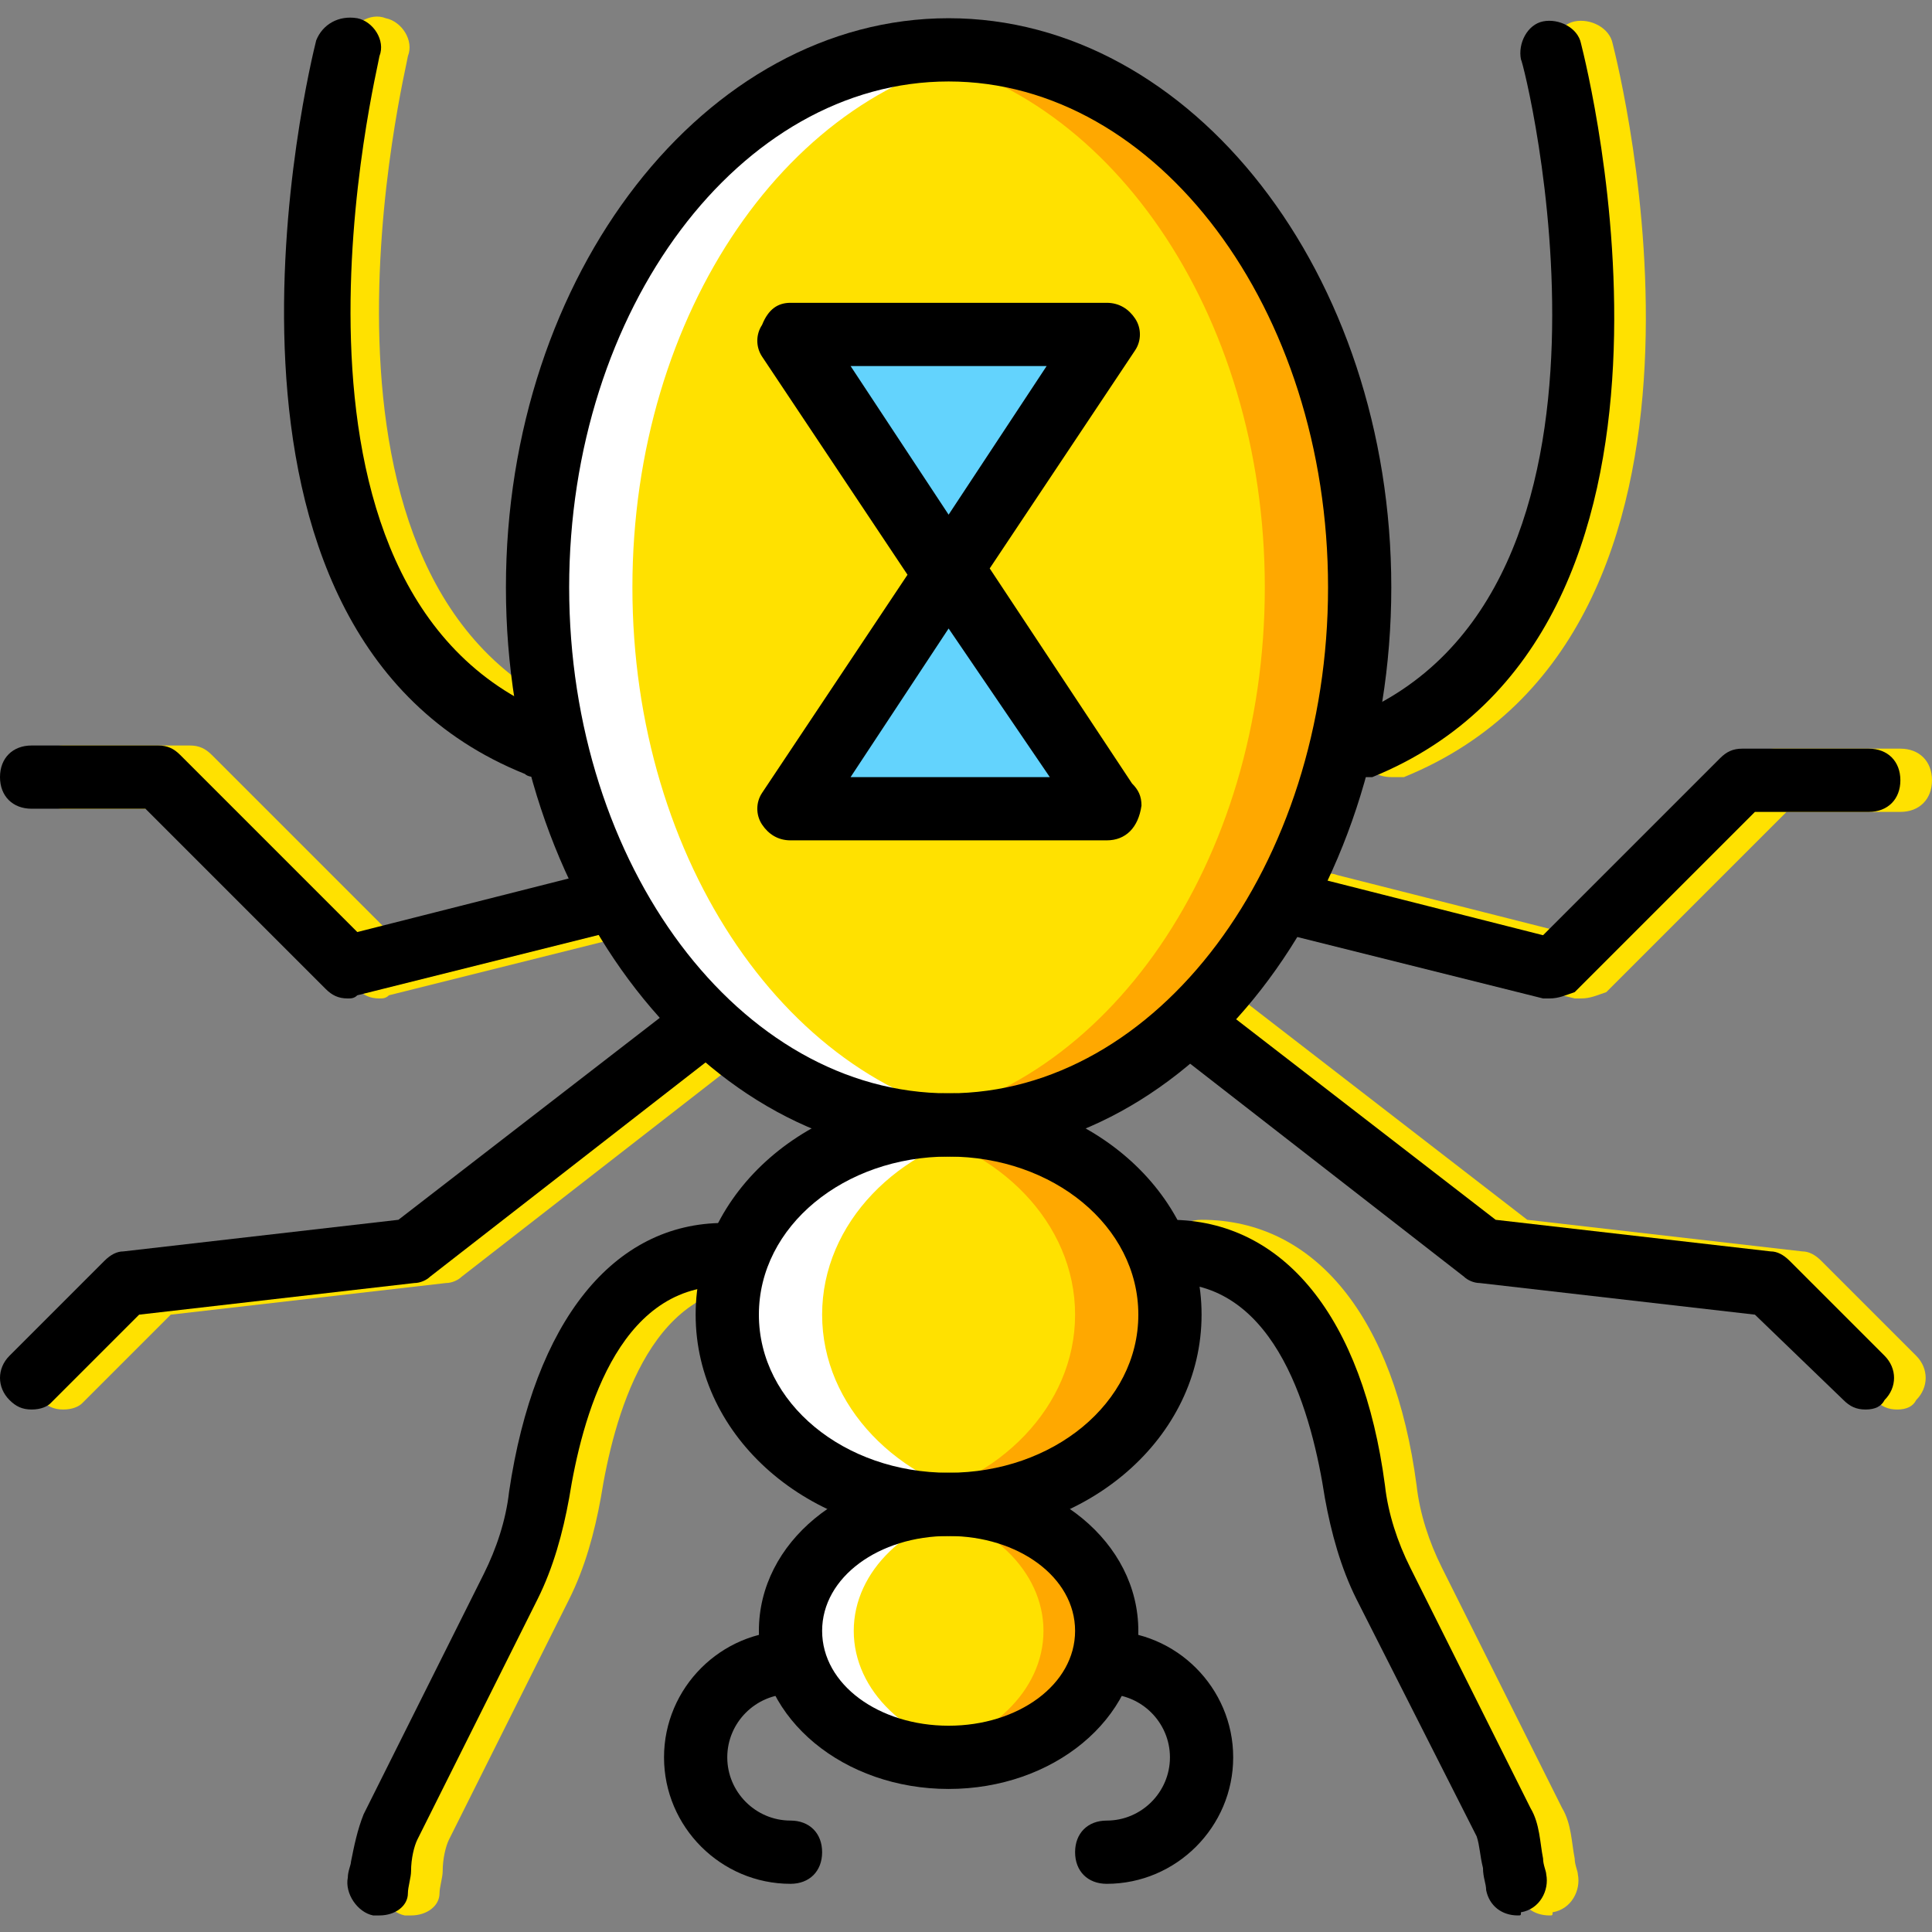 <?xml version="1.0" encoding="iso-8859-1"?>
<!-- Uploaded to: SVG Repo, www.svgrepo.com, Generator: SVG Repo Mixer Tools -->
<svg height="800px" width="800px" version="1.1" id="Layer_1" xmlns="http://www.w3.org/2000/svg" xmlns:xlink="http://www.w3.org/1999/xlink" 
	 viewBox="0 0 512.839 512.839" xml:space="preserve">
<rect x="0" y="0" width="512.839" height="512.839" fill="#808080" stroke="none"/>
<g transform="translate(1 1)">
	<g>
		<path style="fill:#FFE100;" d="M418.672,264.034c-0.839,0-1.679,0-1.679,0l-67.148-16.787c-4.197-0.839-7.554-5.875-5.875-10.072
			c0.839-4.197,5.875-7.554,10.072-5.875l62.951,15.948l47.003-47.003c1.679-1.679,3.357-2.518,5.875-2.518h33.574
			c5.036,0,8.393,3.357,8.393,8.393s-3.357,8.393-8.393,8.393h-30.216l-47.843,47.843
			C422.869,263.194,421.19,264.034,418.672,264.034z"/>
		<path style="fill:#FFE100;" d="M502.607,373.149c-2.518,0-4.197-0.839-5.875-2.518l-23.502-22.662l-73.023-8.393
			c-1.679,0-3.357-0.839-4.197-1.679l-75.541-58.754c-3.357-2.518-4.197-8.393-1.679-11.751c2.518-3.357,8.393-4.197,11.751-1.679
			l73.862,57.075l73.023,8.393c1.679,0,3.357,0.839,5.036,2.518l25.18,25.18c3.357,3.357,3.357,8.393,0,11.751
			C506.803,372.309,505.125,373.149,502.607,373.149z"/>
		<path style="fill:#FFE100;" d="M410.279,507.444c-4.197,0-7.554-2.518-8.393-6.715c0-1.679-0.839-3.357-0.839-5.875
			c-0.839-3.357-0.839-5.875-1.679-8.393l-31.895-62.951c-4.197-8.393-6.715-17.626-8.393-26.859
			c-3.357-21.823-12.59-57.075-41.128-57.075c-5.036,0-8.393-3.357-8.393-8.393c0-5.036,3.357-8.393,8.393-8.393
			c30.216,0,51.2,26.02,57.075,70.505c0.839,7.554,3.357,15.108,6.715,21.823l31.895,63.79c2.518,4.197,2.518,9.233,3.357,13.429
			c0,1.679,0.839,3.357,0.839,4.197c0.839,4.197-1.679,9.233-6.715,10.072C411.118,507.444,411.118,507.444,410.279,507.444z"/>
		<path style="fill:#FFE100;" d="M368.311,205.28c-3.357,0-6.715-1.679-7.554-5.036c-1.679-4.197,0-9.233,5.036-10.911
			c81.416-32.734,46.164-173.744,45.325-174.584c-0.839-4.197,1.679-9.233,5.875-10.072s9.233,1.679,10.072,5.875
			c1.679,6.715,39.449,156.118-55.397,194.728C370.829,205.28,369.151,205.28,368.311,205.28z"/>
		<path style="fill:#FFE100;" d="M99.721,264.034c-2.518,0-4.197-0.839-5.875-2.518l-47.843-47.843H15.787
			c-5.036,0-8.393-3.357-8.393-8.393c0-5.036,3.357-8.393,8.393-8.393h33.574c2.518,0,4.197,0.839,5.875,2.518l47.003,47.003
			l62.951-15.948c4.197-0.839,9.233,1.679,10.072,5.875c0.839,4.197-1.679,9.233-5.875,10.072l-67.148,16.787
			C101.4,264.034,100.561,264.034,99.721,264.034z"/>
		<path style="fill:#FFE100;" d="M15.787,373.149c-2.518,0-4.197-0.839-5.875-2.518c-3.357-3.357-3.357-8.393,0-11.751l25.18-25.18
			c1.679-1.679,3.357-2.518,5.036-2.518l73.023-8.393l73.862-57.075c3.357-2.518,9.233-2.518,11.751,1.679
			c2.518,3.357,2.518,9.233-1.679,11.751l-75.541,58.754c-0.839,0.839-2.518,1.679-4.197,1.679l-73.023,8.393L20.823,371.47
			C19.984,372.309,18.305,373.149,15.787,373.149z"/>
		<path style="fill:#FFE100;" d="M108.115,507.444c-0.839,0-0.839,0-1.679,0c-4.197-0.839-7.554-5.875-6.715-10.072
			c0-1.679,0.839-3.357,0.839-4.197c0.839-4.197,1.679-8.393,3.357-12.59l31.895-63.79c3.357-6.715,5.875-14.269,6.715-21.823
			c6.715-45.325,27.698-71.344,57.075-71.344c5.036,0,8.393,3.357,8.393,8.393s-3.357,8.393-8.393,8.393
			c-28.538,0-37.77,35.252-41.128,56.236c-1.679,9.233-4.197,18.466-8.393,26.859l-31.895,63.79
			c-0.839,1.679-1.679,5.036-1.679,8.393c0,1.679-0.839,4.197-0.839,5.875C115.669,504.926,112.311,507.444,108.115,507.444z"/>
		<path style="fill:#FFE100;" d="M150.082,205.28c-0.839,0-2.518,0-3.357-0.839C52.718,166.67,89.649,16.427,91.328,9.713
			c0.839-4.197,5.875-7.554,10.072-5.875c4.197,0.839,7.554,5.875,5.875,10.072c0,1.679-35.252,141.849,45.325,174.584
			c4.197,1.679,6.715,6.715,5.036,10.911C156.797,203.601,153.439,205.28,150.082,205.28z"/>
		<path style="fill:#FFE100;" d="M192.049,347.968c0-27.698,26.02-50.361,58.754-50.361s58.754,22.662,58.754,50.361
			c0,27.698-26.02,50.361-58.754,50.361S192.049,375.667,192.049,347.968"/>
	</g>
	<path style="fill:#FFA800;" d="M250.803,297.608c-4.197,0-8.393,0.839-12.59,0.839c26.02,5.036,46.164,25.18,46.164,49.521
		c0,24.341-20.144,44.485-46.164,49.521c4.197,0.839,8.393,0.839,12.59,0.839c32.734,0,58.754-22.662,58.754-50.361
		C309.557,320.27,283.538,297.608,250.803,297.608"/>
	<path style="fill:#FFFFFF;" d="M250.803,297.608c4.197,0,8.393,0.839,12.59,0.839c-26.02,5.036-46.164,25.18-46.164,49.521
		c0,24.341,20.144,44.485,46.164,49.521c-4.197,0-8.393,0.839-12.59,0.839c-32.734,0-58.754-22.662-58.754-50.361
		C192.049,320.27,218.069,297.608,250.803,297.608"/>
	<path style="fill:#FFE100;" d="M292.77,431.903c0,18.466-18.466,33.574-41.967,33.574s-41.967-15.108-41.967-33.574
		s18.466-33.574,41.967-33.574S292.77,413.437,292.77,431.903"/>
	<path style="fill:#FFA800;" d="M250.803,398.329c-2.518,0-5.875,0-8.393,0.839c19.305,3.357,33.574,16.787,33.574,32.734
		c0,15.948-14.269,29.377-33.574,32.734c2.518,0.839,5.875,0.839,8.393,0.839c23.502,0,41.967-15.108,41.967-33.574
		S274.305,398.329,250.803,398.329"/>
	<path style="fill:#FFFFFF;" d="M250.803,398.329c2.518,0,5.875,0,8.393,0.839c-19.305,3.357-33.574,16.787-33.574,32.734
		c0,15.948,14.269,29.377,33.574,32.734c-2.518,0.839-5.875,0.839-8.393,0.839c-23.502,0-41.967-15.108-41.967-33.574
		S227.302,398.329,250.803,398.329"/>
	<path style="fill:#FFE100;" d="M141.689,154.919c0-78.898,48.682-142.689,109.115-142.689s109.115,63.79,109.115,142.689
		s-48.682,142.689-109.115,142.689S141.689,233.817,141.689,154.919"/>
	<path style="fill:#FFA800;" d="M250.803,12.231c-4.197,0-8.393,0-12.59,0.839c54.557,8.393,96.525,68.826,96.525,141.849
		s-41.967,133.456-96.525,141.849c4.197,0.839,8.393,0.839,12.59,0.839c60.433,0,109.115-63.79,109.115-142.689
		S311.236,12.231,250.803,12.231"/>
	<path style="fill:#FFFFFF;" d="M250.803,12.231c4.197,0,8.393,0,12.59,0.839c-54.557,8.393-96.525,68.826-96.525,141.849
		s41.967,133.456,96.525,141.849c-4.197,0.839-8.393,0.839-12.59,0.839c-60.433,0-109.115-63.79-109.115-142.689
		S190.37,12.231,250.803,12.231"/>
	<polyline style="fill:#63D3FD;" points="208.836,213.673 292.77,87.772 208.836,87.772 292.77,213.673 	"/>
	<path d="M250.803,306.001c-64.63,0-117.508-67.987-117.508-151.082S186.174,3.837,250.803,3.837s117.508,67.987,117.508,151.082
		S315.433,306.001,250.803,306.001z M250.803,20.624c-55.397,0-100.721,60.433-100.721,134.295s45.325,134.295,100.721,134.295
		s100.721-60.433,100.721-134.295S306.2,20.624,250.803,20.624z"/>
	<path d="M250.803,406.722c-36.931,0-67.148-26.02-67.148-58.754s30.216-58.754,67.148-58.754s67.148,26.02,67.148,58.754
		S287.734,406.722,250.803,406.722z M250.803,306.001c-27.698,0-50.361,18.466-50.361,41.967c0,23.502,22.662,41.967,50.361,41.967
		s50.361-18.466,50.361-41.967C301.164,324.467,278.502,306.001,250.803,306.001z"/>
	<path d="M250.803,473.87c-27.698,0-50.361-18.466-50.361-41.967c0-23.502,22.662-41.967,50.361-41.967s50.361,18.466,50.361,41.967
		C301.164,455.404,278.502,473.87,250.803,473.87z M250.803,406.722c-18.466,0-33.574,10.911-33.574,25.18
		s15.108,25.18,33.574,25.18s33.574-10.911,33.574-25.18S269.269,406.722,250.803,406.722z"/>
	<path d="M292.77,499.05c-5.036,0-8.393-3.357-8.393-8.393c0-5.036,3.357-8.393,8.393-8.393c9.233,0,16.787-7.554,16.787-16.787
		c0-9.233-7.554-16.787-16.787-16.787c-5.036,0-8.393-3.357-8.393-8.393s3.357-8.393,8.393-8.393
		c18.466,0,33.574,15.108,33.574,33.574S311.236,499.05,292.77,499.05z"/>
	<path d="M208.836,499.05c-18.466,0-33.574-15.108-33.574-33.574s15.108-33.574,33.574-33.574c5.036,0,8.393,3.357,8.393,8.393
		s-3.357,8.393-8.393,8.393c-9.233,0-16.787,7.554-16.787,16.787c0,9.233,7.554,16.787,16.787,16.787
		c5.036,0,8.393,3.357,8.393,8.393C217.229,495.693,213.872,499.05,208.836,499.05z"/>
	<path d="M292.77,222.067L292.77,222.067h-83.934c-3.357,0-5.875-1.679-7.554-4.197c-1.679-2.518-1.679-5.875,0-8.393l38.61-57.915
		l-38.61-57.915c-1.679-2.518-1.679-5.875,0-8.393c1.679-4.197,4.197-5.875,7.554-5.875h83.934c3.357,0,5.875,1.679,7.554,4.197
		c1.679,2.518,1.679,5.875,0,8.393l-38.61,57.915l37.771,57.075c1.679,1.679,2.518,3.357,2.518,5.875
		C301.164,218.709,297.807,222.067,292.77,222.067z M224.784,205.28h52.879l-26.859-39.449L224.784,205.28z M224.784,96.165
		l26.02,39.449l26.02-39.449H224.784z"/>
	<path d="M410.279,264.034c-0.839,0-1.679,0-1.679,0l-67.148-16.787c-4.197-0.839-7.554-5.875-5.875-10.072
		c0.839-4.197,5.875-7.554,10.072-5.875l62.951,15.948l47.003-47.003c1.679-1.679,3.357-2.518,5.875-2.518h33.574
		c5.036,0,8.393,3.357,8.393,8.393s-3.357,8.393-8.393,8.393h-30.216l-47.843,47.843
		C414.475,263.194,412.797,264.034,410.279,264.034z"/>
	<path d="M494.213,373.149c-2.518,0-4.197-0.839-5.875-2.518l-23.502-22.662l-73.023-8.393c-1.679,0-3.357-0.839-4.197-1.679
		l-75.541-58.754c-3.357-2.518-4.197-8.393-1.679-11.751c2.518-3.357,8.393-4.197,11.751-1.679l73.862,57.075l73.023,8.393
		c1.679,0,3.357,0.839,5.036,2.518l25.18,25.18c3.357,3.357,3.357,8.393,0,11.751C498.41,372.309,496.731,373.149,494.213,373.149z"
		/>
	<path d="M401.885,507.444c-4.197,0-7.554-2.518-8.393-6.715c0-1.679-0.839-3.357-0.839-5.875c-0.839-3.357-0.839-5.875-1.679-8.393
		l-31.895-62.951c-4.197-8.393-6.715-17.626-8.393-26.859c-3.357-21.823-12.59-57.075-41.128-57.075
		c-5.036,0-8.393-3.357-8.393-8.393c0-5.036,3.357-8.393,8.393-8.393c30.216,0,51.2,26.02,57.075,70.505
		c0.839,7.554,3.357,15.108,6.715,21.823l31.895,63.79c2.518,4.197,2.518,9.233,3.357,13.429c0,1.679,0.839,3.357,0.839,4.197
		c0.839,4.197-1.679,9.233-6.715,10.072C402.725,507.444,402.725,507.444,401.885,507.444z"/>
	<path d="M359.918,205.28c-3.357,0-6.715-1.679-7.554-5.036c-1.679-4.197,0-9.233,5.036-10.911
		c81.416-32.734,46.164-173.744,45.325-174.584c-0.839-4.197,1.679-9.233,5.875-10.072s9.233,1.679,10.072,5.875
		c1.679,6.715,39.449,156.118-55.397,194.728C362.436,205.28,360.757,205.28,359.918,205.28z"/>
	<path d="M91.328,264.034c-2.518,0-4.197-0.839-5.875-2.518L37.61,213.673H7.393c-5.036,0-8.393-3.357-8.393-8.393
		c0-5.036,3.357-8.393,8.393-8.393h33.574c2.518,0,4.197,0.839,5.875,2.518l47.003,47.003l62.951-15.948
		c4.197-0.839,9.233,1.679,10.072,5.875c0.839,4.197-1.679,9.233-5.875,10.072l-67.148,16.787
		C93.007,264.034,92.167,264.034,91.328,264.034z"/>
	<path d="M7.393,373.149c-2.518,0-4.197-0.839-5.875-2.518c-3.357-3.357-3.357-8.393,0-11.751l25.18-25.18
		c1.679-1.679,3.357-2.518,5.036-2.518l73.023-8.393l73.862-57.075c3.357-2.518,9.233-2.518,11.751,1.679
		c2.518,3.357,2.518,9.233-1.679,11.751l-75.541,58.754c-0.839,0.839-2.518,1.679-4.197,1.679l-73.023,8.393L12.43,371.47
		C11.59,372.309,9.911,373.149,7.393,373.149z"/>
	<path d="M99.721,507.444c-0.839,0-0.839,0-1.679,0c-4.197-0.839-7.554-5.875-6.715-10.072c0-1.679,0.839-3.357,0.839-4.197
		c0.839-4.197,1.679-8.393,3.357-12.59l31.895-63.79c3.357-6.715,5.875-14.269,6.715-21.823
		c6.715-45.325,27.698-71.344,57.075-71.344c5.036,0,8.393,3.357,8.393,8.393s-3.357,8.393-8.393,8.393
		c-28.538,0-37.77,35.252-41.128,56.236c-1.679,9.233-4.197,18.466-8.393,26.859l-31.895,63.79
		c-0.839,1.679-1.679,5.036-1.679,8.393c0,1.679-0.839,4.197-0.839,5.875C107.275,504.926,103.918,507.444,99.721,507.444z"/>
	<path d="M141.689,205.28c-0.839,0-2.518,0-3.357-0.839C44.325,166.67,81.256,16.427,82.934,9.713
		c1.679-4.197,5.875-6.715,10.911-5.875c4.197,0.839,7.554,5.875,5.875,10.072c0,1.679-35.252,141.849,45.325,174.584
		c4.197,1.679,6.715,6.715,5.036,10.911C148.403,203.601,145.046,205.28,141.689,205.28z"/>
</g>
</svg>